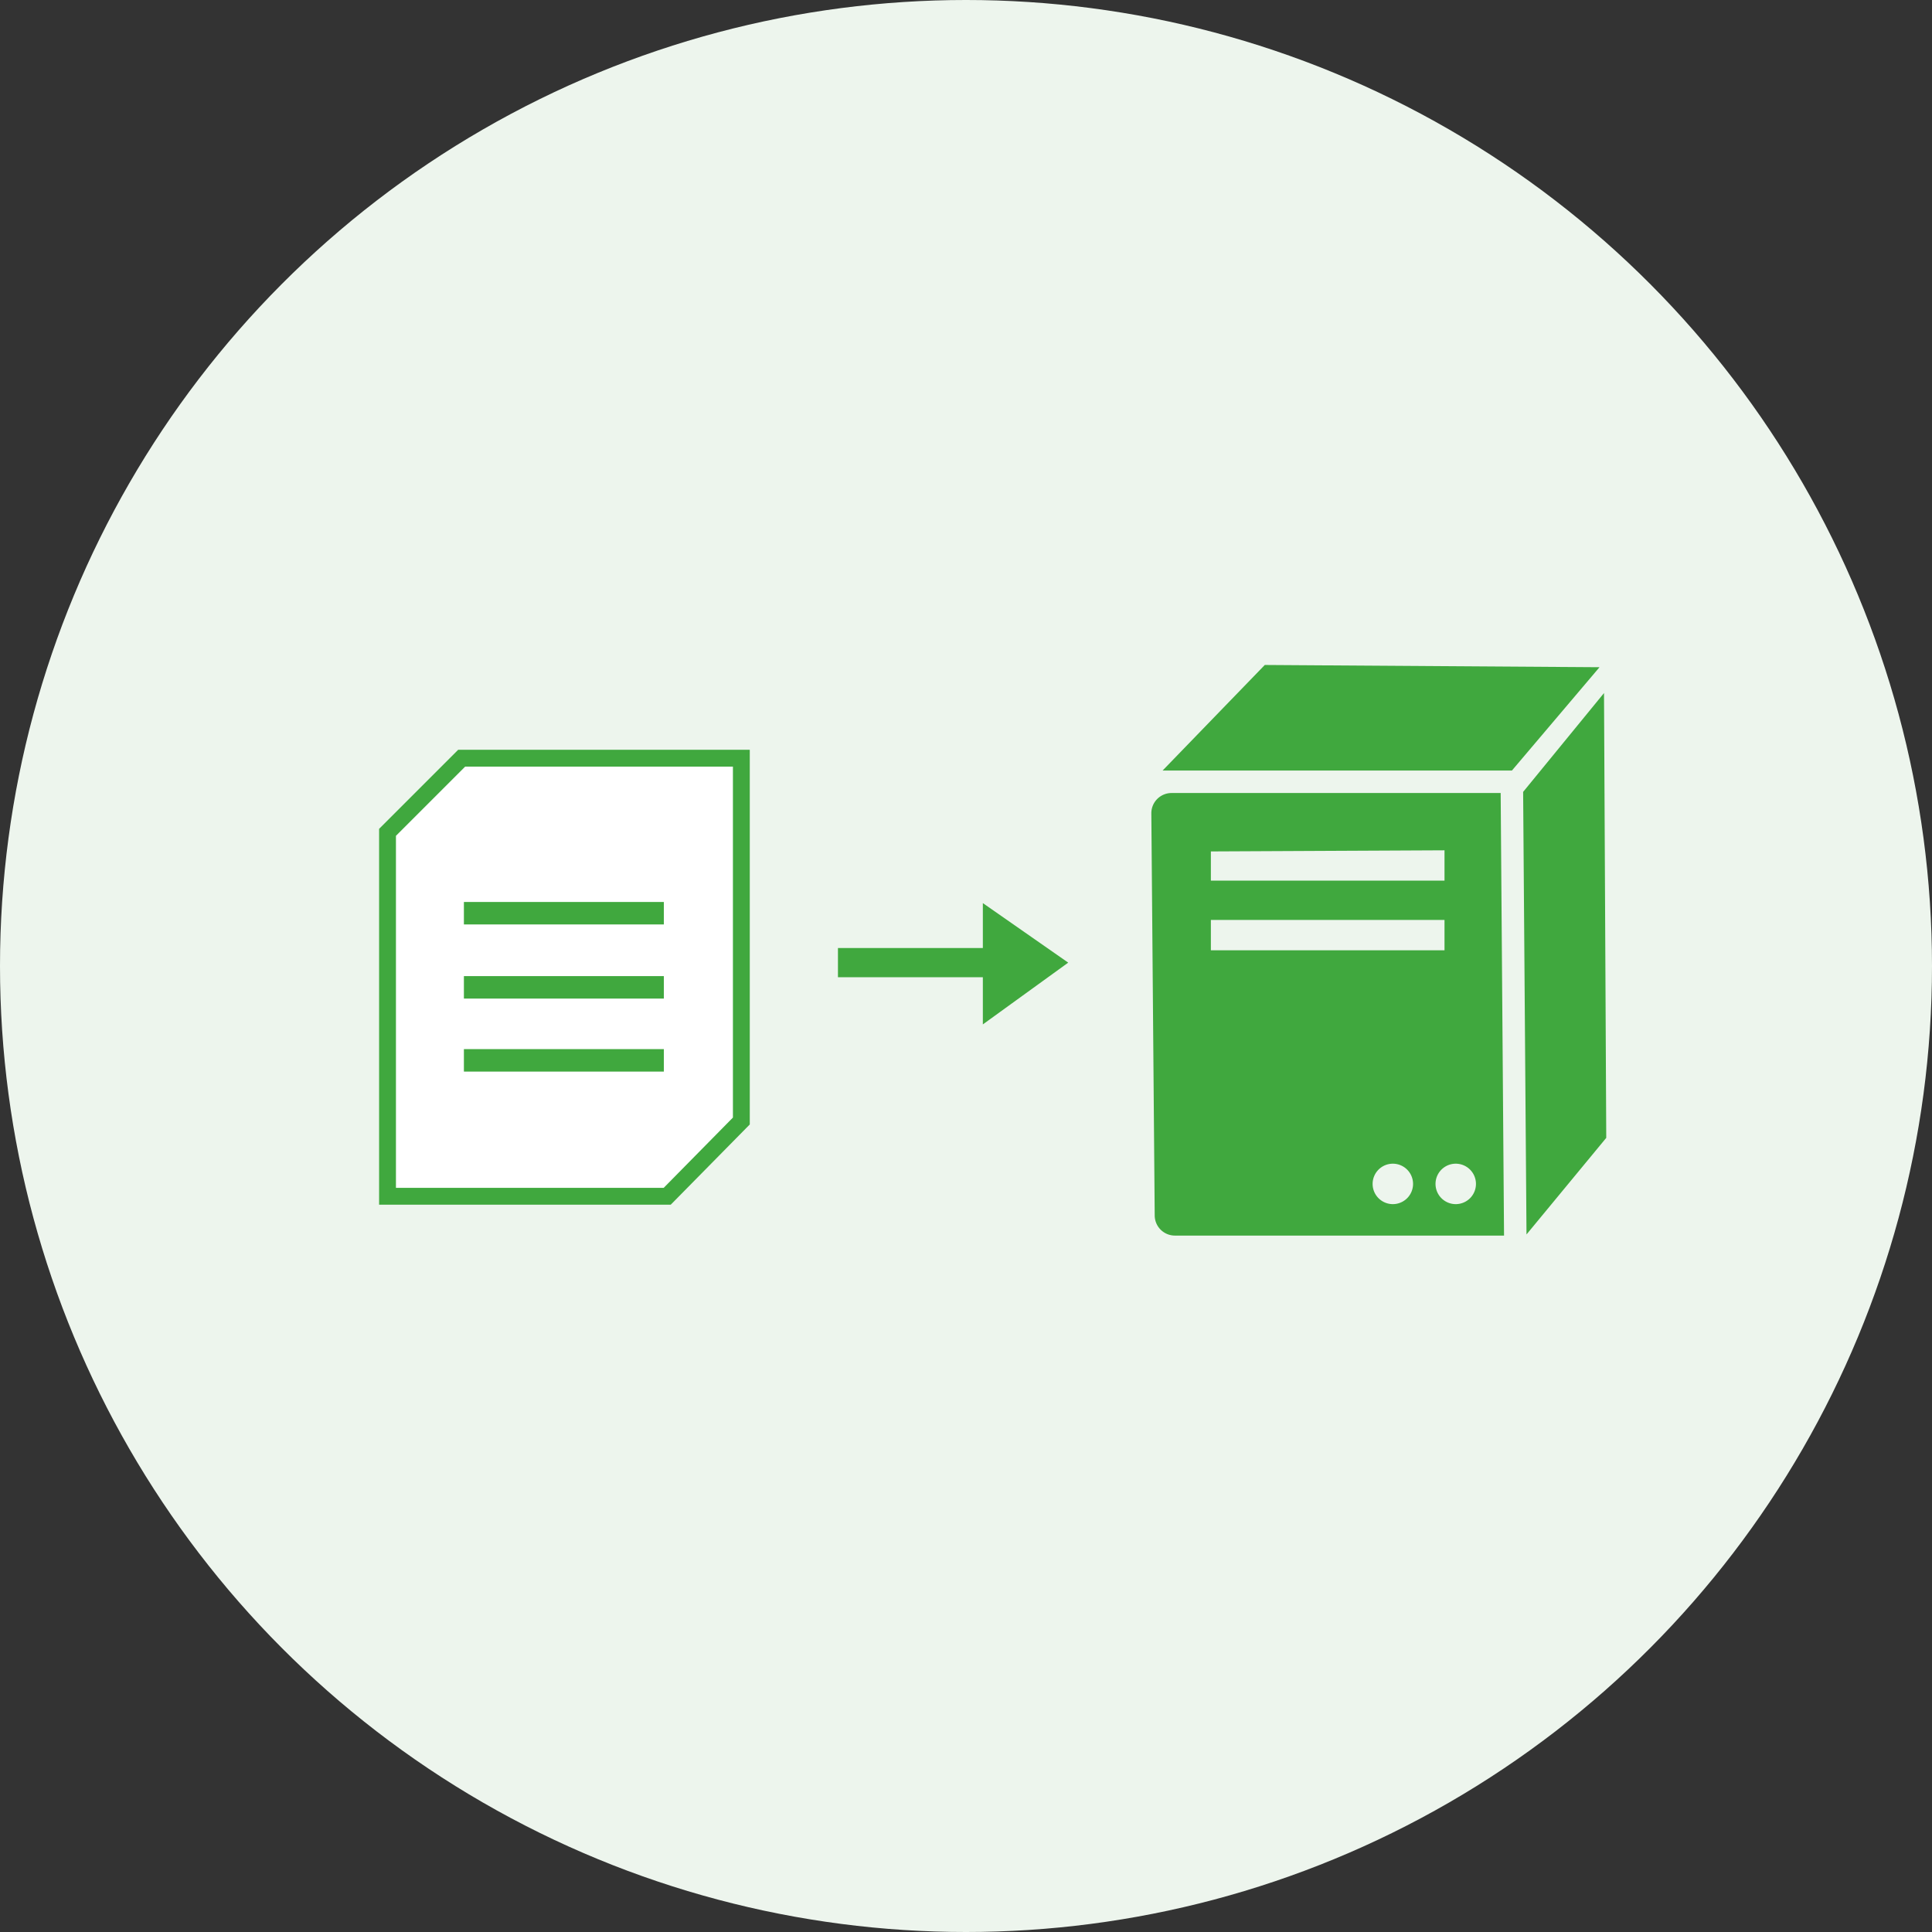 <svg xmlns="http://www.w3.org/2000/svg" viewBox="0 0 172 172">
  <rect x="0" y="0" width="172" height="172" fill="#333333" stroke="none"/>
  <defs>
    <style>
      .cls-1 {
        fill: #edf5ed;
      }

      .cls-2, .cls-3 {
        fill: #40a83e;
      }

      .cls-3 {
        fill-rule: evenodd;
      }

      .cls-4, .cls-6 {
        fill: none;
        stroke: #40a83e;
        stroke-miterlimit: 10;
      }

      .cls-4 {
        stroke-width: 2px;
      }

      .cls-5 {
        fill: #fff;
      }

      .cls-6 {
        stroke-width: 1.5px;
      }
    </style>
  </defs>
  <title>auto_download_step03</title>
  <g id="レイヤー_2" data-name="レイヤー 2">
    <g id="レイヤー_3のコピー" data-name="レイヤー 3のコピー">
      <g>
        <circle class="cls-1" cx="86" cy="86" r="86"/>
        <path class="cls-2" d="M104.3,70.6a1.8,1.8,0,0,0-1.8,1.8l.3,35.8a1.8,1.8,0,0,0,1.8,1.8h29.3l-.3-39.4Zm24.3,5.1v2.7H107.8V75.8Zm-20.8,6.2h20.8v2.7H107.8ZM124,107.2a1.8,1.8,0,1,1,1.8-1.8A1.8,1.8,0,0,1,124,107.2Zm5.6,0a1.8,1.8,0,1,1,1.8-1.8A1.8,1.8,0,0,1,129.6,107.2Zm13.2-45.5-7.2,8.8.3,39.4,7.1-8.6Zm-30.2-2.5-9.1,9.4h31.1l7.8-9.2Z"/>
        <path class="cls-3" d="M87.5,87v4.2l7.6-5.5-7.6-5.3v4H74.6V87Z"/>
        <g>
          <g>
            <line class="cls-4" x1="48.6" y1="87.8" x2="64.2" y2="87.8"/>
            <line class="cls-4" x1="48.6" y1="93.5" x2="64.2" y2="93.5"/>
            <line class="cls-4" x1="48.6" y1="99.3" x2="64.2" y2="99.3"/>
          </g>
          <g>
            <g>
              <polygon class="cls-5" points="41.1 67.5 34.5 74.1 34.5 106.5 59.4 106.5 66 99.8 66 67.5 41.1 67.5"/>
              <polygon class="cls-6" points="41.1 67.5 34.5 74.1 34.5 106.5 59.4 106.5 66 99.8 66 67.5 41.1 67.5"/>
            </g>
            <line class="cls-4" x1="41.3" y1="81.3" x2="59.1" y2="81.3"/>
            <line class="cls-4" x1="41.3" y1="87.9" x2="59.1" y2="87.9"/>
            <line class="cls-4" x1="41.3" y1="94.4" x2="59.1" y2="94.4"/>
          </g>
        </g>
      </g>
    </g>
  </g>
</svg>
